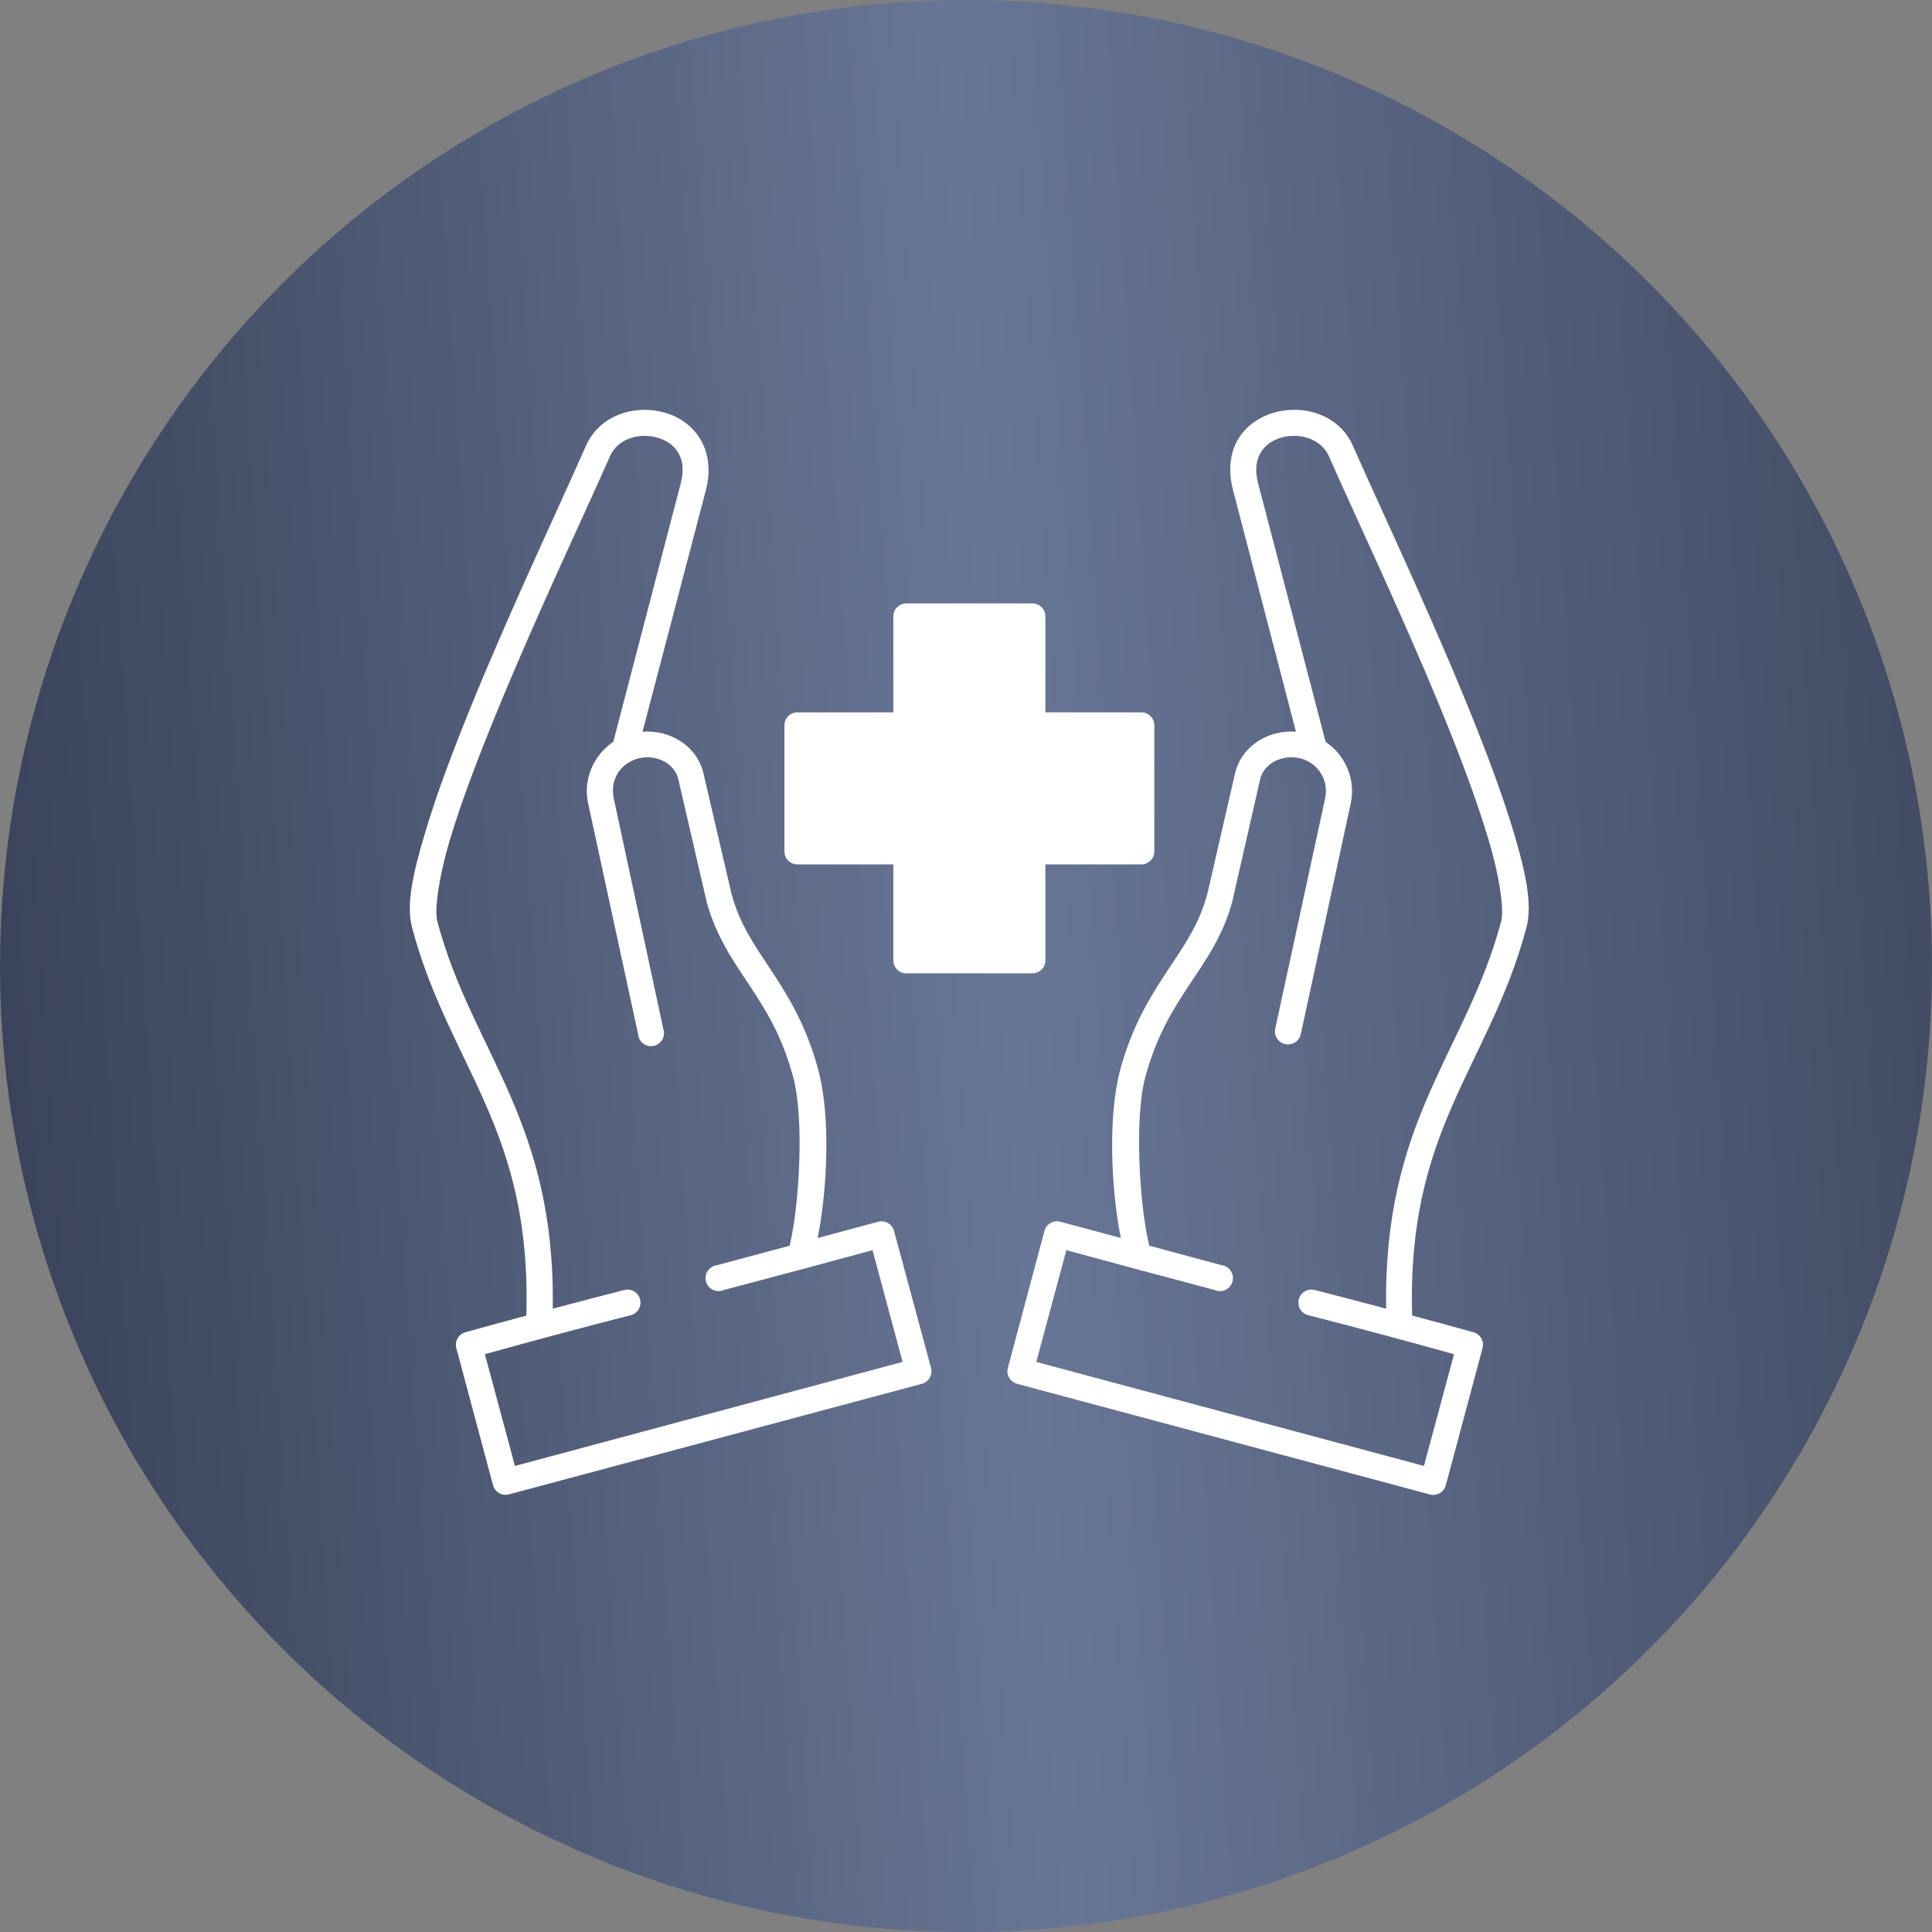 <?xml version="1.0" encoding="UTF-8"?> <svg xmlns="http://www.w3.org/2000/svg" width="94" height="94" viewBox="0 0 94 94" fill="none"><rect x="0" y="0" width="94" height="94" fill="#808080" stroke="none"/> <circle cx="47" cy="47" r="47" fill="url(#paint0_linear_110_77)"></circle> <path fill-rule="evenodd" clip-rule="evenodd" d="M31.341 19.94C30.192 19.948 29.029 20.51 28.514 21.68C27.392 24.238 25.062 29.161 23.117 33.879C22.145 36.238 21.266 38.549 20.686 40.502C20.105 42.455 19.743 43.994 20.053 45.148C20.966 48.573 22.476 51.068 23.671 53.828C24.839 56.528 25.739 59.498 25.608 64.01C24.617 64.276 23.638 64.54 22.642 64.82C22.479 64.866 22.341 64.976 22.259 65.125C22.177 65.273 22.159 65.449 22.207 65.611L23.986 72.254H23.987C24.028 72.416 24.134 72.556 24.278 72.641C24.422 72.727 24.595 72.751 24.758 72.709L44.845 67.331L44.844 67.331C45.007 67.289 45.146 67.184 45.232 67.04C45.317 66.895 45.341 66.723 45.3 66.56L43.5 59.897C43.458 59.735 43.354 59.596 43.209 59.51C43.064 59.425 42.892 59.4 42.729 59.443L39.783 60.234C40.254 57.871 40.42 54.324 39.823 52.108V52.088C39.236 49.896 38.345 48.458 37.529 47.225C36.715 45.993 35.991 44.976 35.592 43.488L34.228 37.636C33.92 36.291 32.605 35.5 31.262 35.6L34.347 23.837C34.599 22.867 34.461 21.984 34.05 21.326C33.639 20.668 32.989 20.249 32.291 20.06C31.985 19.978 31.663 19.94 31.342 19.942L31.341 19.94ZM31.361 21.206C31.56 21.206 31.761 21.232 31.954 21.285C32.396 21.404 32.765 21.65 32.982 21.997C33.199 22.343 33.303 22.816 33.121 23.519L29.839 36.093C28.873 36.745 28.363 37.925 28.613 39.079L31.044 50.308H31.045C31.056 50.491 31.147 50.661 31.293 50.772C31.439 50.883 31.626 50.925 31.806 50.888C31.985 50.85 32.14 50.736 32.229 50.576C32.318 50.415 32.333 50.224 32.27 50.051L29.858 38.822L29.858 38.821V38.802C29.68 37.979 30.15 37.145 31.045 36.904C31.933 36.67 32.829 37.154 33.002 37.912L34.366 43.804V43.824C34.826 45.544 35.658 46.722 36.462 47.936C37.265 49.15 38.057 50.405 38.597 52.424C39.128 54.392 38.903 58.598 38.419 60.609L34.88 61.558C34.698 61.581 34.534 61.682 34.432 61.835C34.331 61.988 34.3 62.178 34.35 62.355C34.399 62.532 34.523 62.679 34.689 62.758C34.856 62.836 35.048 62.838 35.216 62.764L39.091 61.735L42.452 60.826L43.915 66.263L25.054 71.324L23.591 65.887C25.957 65.228 28.305 64.599 30.689 63.989L30.688 63.99C30.851 63.948 30.99 63.843 31.076 63.698C31.161 63.554 31.185 63.381 31.143 63.218C31.101 63.056 30.997 62.916 30.852 62.831C30.707 62.746 30.535 62.722 30.372 62.764C29.206 63.062 28.05 63.367 26.893 63.673C26.966 59.177 26.014 56.054 24.837 53.333C23.599 50.474 22.14 48.068 21.278 44.832C21.133 44.294 21.332 42.739 21.891 40.858C22.45 38.977 23.319 36.711 24.283 34.373C26.21 29.7 28.538 24.797 29.68 22.195C29.966 21.546 30.649 21.206 31.361 21.206L31.361 21.206Z" fill="white"></path> <path fill-rule="evenodd" clip-rule="evenodd" d="M62.994 19.94C62.672 19.94 62.351 19.976 62.045 20.059C61.346 20.248 60.676 20.666 60.266 21.324C59.855 21.982 59.735 22.865 59.989 23.835L63.053 35.598C61.71 35.501 60.401 36.294 60.088 37.634L58.744 43.487C58.345 44.977 57.622 45.991 56.806 47.223C55.989 48.457 55.083 49.894 54.493 52.087H54.492V52.106C53.901 54.32 54.059 57.867 54.532 60.232L51.586 59.441C51.423 59.399 51.251 59.424 51.106 59.509C50.962 59.594 50.857 59.734 50.815 59.896L49.036 66.559C48.994 66.722 49.018 66.894 49.103 67.039C49.188 67.183 49.328 67.288 49.49 67.33L69.557 72.708V72.708C69.722 72.756 69.9 72.735 70.049 72.649C70.199 72.563 70.306 72.42 70.348 72.253L72.127 65.61C72.176 65.448 72.158 65.272 72.076 65.124C71.994 64.975 71.856 64.865 71.692 64.819C70.697 64.539 69.698 64.276 68.707 64.008C68.574 59.496 69.476 56.526 70.645 53.827C71.839 51.066 73.347 48.573 74.263 45.147C74.571 43.994 74.231 42.455 73.65 40.501C73.068 38.548 72.19 36.237 71.218 33.878C69.274 29.16 66.943 24.238 65.821 21.679C65.306 20.508 64.144 19.947 62.994 19.939L62.994 19.94ZM62.955 21.205C63.667 21.205 64.369 21.546 64.655 22.194C65.797 24.796 68.126 29.698 70.052 34.373C71.016 36.71 71.865 38.977 72.425 40.857C72.984 42.738 73.181 44.292 73.038 44.831C72.172 48.067 70.716 50.473 69.479 53.333C68.301 56.054 67.366 59.177 67.443 63.672C66.286 63.366 65.129 63.061 63.963 62.763V62.763C63.8 62.721 63.627 62.746 63.483 62.831C63.339 62.916 63.233 63.056 63.191 63.218C63.15 63.381 63.174 63.553 63.26 63.698C63.345 63.842 63.484 63.947 63.647 63.989C66.031 64.598 68.378 65.227 70.744 65.888L69.281 71.324L50.42 66.263L51.883 60.826L55.244 61.736L59.099 62.764V62.763C59.267 62.838 59.46 62.836 59.626 62.758C59.792 62.679 59.916 62.532 59.965 62.355C60.015 62.178 59.985 61.988 59.883 61.835C59.781 61.682 59.618 61.58 59.435 61.557L55.916 60.608C55.428 58.601 55.192 54.394 55.719 52.424C56.262 50.405 57.05 49.15 57.854 47.935C58.658 46.721 59.509 45.544 59.969 43.823H59.969C59.969 43.817 59.969 43.81 59.969 43.803L61.313 37.912C61.492 37.15 62.394 36.67 63.29 36.904C64.175 37.145 64.649 37.999 64.477 38.822L62.045 50.051C61.974 50.395 62.195 50.732 62.539 50.803C62.883 50.873 63.22 50.652 63.291 50.308L65.722 39.079C65.966 37.924 65.462 36.744 64.496 36.093L61.214 23.519C61.029 22.816 61.136 22.344 61.352 21.997C61.569 21.65 61.919 21.404 62.361 21.285C62.554 21.232 62.754 21.206 62.954 21.206L62.955 21.205Z" fill="white"></path> <path fill-rule="evenodd" clip-rule="evenodd" d="M44.097 29.359C43.748 29.36 43.465 29.643 43.465 29.992V34.66H38.798L38.797 34.659C38.448 34.66 38.165 34.942 38.165 35.292V41.425C38.165 41.774 38.448 42.058 38.797 42.058H43.464V46.725H43.465C43.465 47.074 43.748 47.357 44.097 47.357H50.23C50.58 47.357 50.863 47.074 50.863 46.725V42.058H55.53C55.879 42.058 56.163 41.774 56.163 41.425V35.292C56.163 34.942 55.88 34.66 55.53 34.659H50.863V29.992V29.992C50.863 29.643 50.58 29.36 50.23 29.359H44.097Z" fill="white"></path> <defs> <linearGradient id="paint0_linear_110_77" x1="117.054" y1="-13.469" x2="-18.38" y2="-4.451" gradientUnits="userSpaceOnUse"> <stop stop-color="#2C3447"></stop> <stop offset="0.529" stop-color="#687696"></stop> <stop offset="1" stop-color="#2C3447"></stop> </linearGradient> </defs> </svg> 